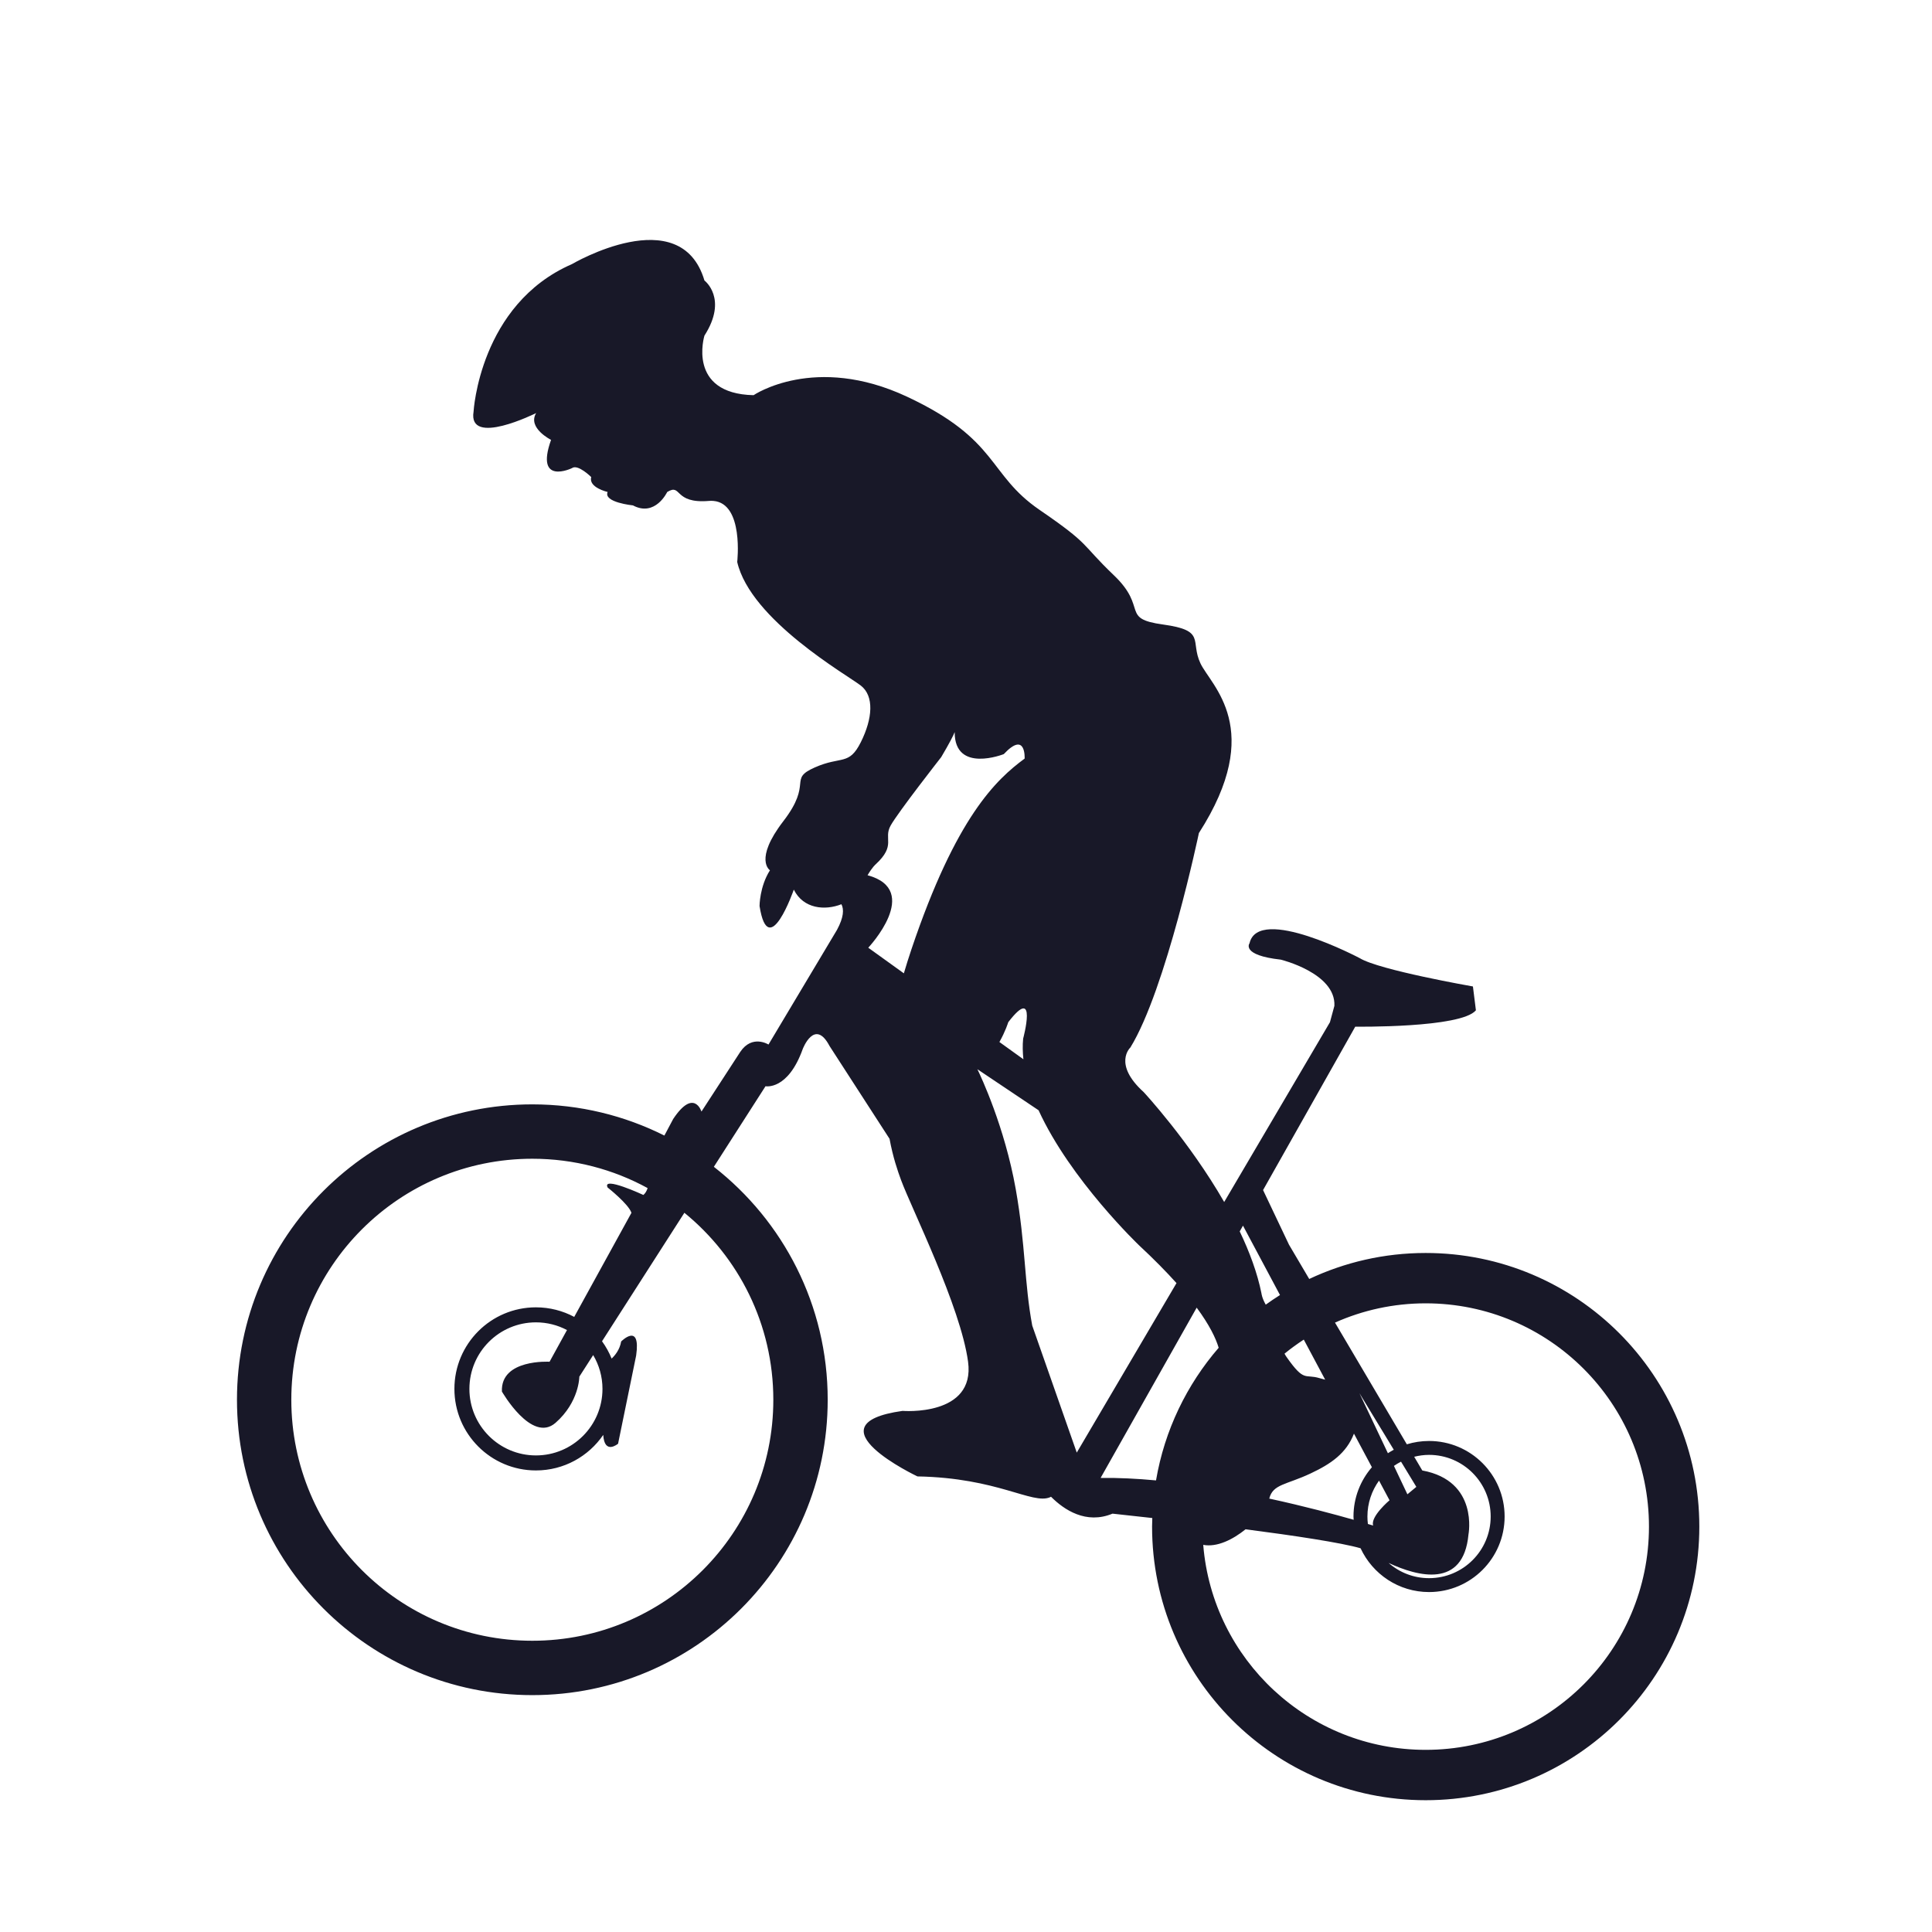 <?xml version="1.0" encoding="utf-8"?>
<!-- Generator: Adobe Illustrator 16.0.0, SVG Export Plug-In . SVG Version: 6.00 Build 0)  -->
<!DOCTYPE svg PUBLIC "-//W3C//DTD SVG 1.1//EN" "http://www.w3.org/Graphics/SVG/1.1/DTD/svg11.dtd">
<svg version="1.1" id="Camada_1" xmlns="http://www.w3.org/2000/svg" xmlns:xlink="http://www.w3.org/1999/xlink" x="0px" y="0px"
	 width="320px" height="320px" viewBox="0 0 320 320" enable-background="new 0 0 320 320" xml:space="preserve">
<path fill="#181828" d="M236.137,207.533c-6.898,0-13.434,1.547-19.289,4.305l-3.355-5.689l-4.289-9.037l15.268-27.063
	c0,0,17.514,0.248,19.985-2.713l-0.495-3.947c0,0-15.537-2.713-18.745-4.688c0,0-16.773-8.879-18.255-2.467
	c0,0-1.481,1.972,5.177,2.713c0,0,9.129,2.222,8.879,7.65l-0.736,2.712l-17.518,29.781c-5.823-10.119-13.319-18.188-13.319-18.188
	c-5.181-4.688-2.222-7.4-2.222-7.4c5.921-9.622,11.351-35.521,11.351-35.521c11.098-17.268,1.973-24.425,0.25-28.126
	c-1.727-3.697,0.986-5.426-6.167-6.412c-7.152-0.986-2.467-2.713-8.143-8.139c-5.672-5.428-3.699-4.935-12.333-10.854
	c-8.635-5.921-6.662-11.594-21.957-18.749c-15.29-7.153-25.407-0.246-25.407-0.246c-11.1-0.248-8.139-9.866-8.139-9.866
	c3.949-6.169,0-9.129,0-9.129c-3.947-13.319-21.953-2.711-21.953-2.711C79.43,50.407,78.439,68.168,78.439,68.168
	c-0.984,5.921,10.363,0.248,10.363,0.248c-1.483,2.467,2.47,4.44,2.47,4.44c-2.717,7.648,3.452,4.687,3.452,4.687
	c0.982-0.74,3.206,1.479,3.206,1.479c-0.496,1.729,2.713,2.467,2.713,2.467c-0.739,1.727,4.192,2.22,4.192,2.22
	c3.704,1.972,5.676-2.22,5.676-2.22c2.465-1.481,0.984,1.975,6.907,1.479c0.26-0.021,0.505-0.021,0.739,0
	c5.074,0.419,3.949,10.115,3.949,10.115c2.218,9.62,18.252,18.745,20.474,20.472c2.222,1.727,1.97,5.426,0,9.373
	c-1.975,3.949-3.208,2.222-7.65,4.196c-4.44,1.973-0.242,2.463-5.176,8.88c-4.937,6.412-2.224,8.141-2.224,8.141
	c-1.725,2.711-1.725,5.919-1.725,5.919c1.481,9.375,5.674-2.713,5.674-2.713c1.6,3.202,5.17,3.486,7.887,2.418
	c0.438,0.845,0.389,2.165-0.732,4.244l-11.347,18.996c0,0-2.715-1.729-4.685,1.23l-6.417,9.871c0,0-1.233-3.949-4.685,1.23
	l-1.457,2.744c-6.582-3.301-14.009-5.166-21.872-5.166c-27.023,0-48.921,21.902-48.921,48.924c0,27.018,21.898,48.924,48.921,48.924
	c27.021,0,48.922-21.906,48.922-48.924c0-15.682-7.384-29.625-18.856-38.582l8.556-13.346c0,0,3.697,0.738,6.167-6.168
	c0,0,1.974-5.182,4.439-0.494l9.938,15.371c0.567,3.068,1.346,5.314,1.905,6.828c1.727,4.688,9.868,20.965,11.1,30.094
	c1.233,9.129-10.852,8.143-10.852,8.143c-15.789,2.217,2.467,10.852,2.467,10.852c13.325,0.242,18.992,4.689,21.951,3.455
	c0.062-0.023,0.118-0.059,0.172-0.088c2.164,2.166,5.803,4.615,10.188,2.801c0,0,2.636,0.279,6.589,0.725
	c-0.017,0.473-0.037,0.943-0.037,1.418c0,25.031,20.288,45.32,45.318,45.32c25.035,0,45.323-20.289,45.323-45.32
	C281.46,227.824,261.172,207.533,236.137,207.533z M128.087,231.844c0,22.043-17.874,39.916-39.917,39.916
	s-39.919-17.873-39.919-39.916c0-22.049,17.875-39.92,39.919-39.92c6.917,0,13.424,1.762,19.095,4.859
	c-0.139,0.449-0.362,0.855-0.7,1.141c0,0-6.907-3.207-5.923-1.234c0,0,3.454,2.713,3.946,4.191l-9.479,17.238
	c-1.89-1.008-4.047-1.584-6.342-1.584c-7.458,0-13.503,6.049-13.503,13.508s6.046,13.508,13.503,13.508
	c4.632,0,8.712-2.334,11.148-5.885c0.205,3.365,2.458,1.457,2.458,1.457l2.993-14.6c0.802-5.623-2.48-2.336-2.48-2.336
	c-0.243,1.406-1.062,2.355-1.582,2.836c-0.415-1.027-0.953-1.988-1.589-2.869l13.64-21.279
	C122.342,208.195,128.087,219.346,128.087,231.844z M92.013,235.666c3.942-3.457,3.942-7.648,3.942-7.648l2.293-3.574
	c0.974,1.643,1.541,3.551,1.541,5.6c0,6.082-4.935,11.02-11.021,11.02c-6.083,0-11.02-4.938-11.02-11.02
	c0-6.088,4.937-11.021,11.02-11.021c1.862,0,3.611,0.465,5.142,1.275l-2.885,5.25c0,0-8.139-0.492-7.892,4.936
	C83.133,230.482,88.066,239.117,92.013,235.666z M219.49,228.518c-0.335-0.086-0.65-0.172-0.937-0.254
	c-2.468-0.742-2.468,0.74-5.426-3.455c-0.155-0.221-0.278-0.418-0.368-0.602c1.019-0.832,2.082-1.605,3.188-2.328L219.49,228.518z
	 M217.076,244.049c3.352-1.576,5.913-3.316,7.182-6.594l2.971,5.561c-1.895,2.195-3.049,5.045-3.049,8.168
	c0,0.18,0.025,0.359,0.029,0.541c-3.065-0.879-8.073-2.23-13.979-3.512C210.828,245.799,213.038,245.955,217.076,244.049z
	 M226.488,251.184c0-2.223,0.72-4.273,1.923-5.949l1.739,3.256c0,0-3.208,2.711-2.713,4.193c0,0-0.315-0.1-0.872-0.268
	C226.517,252.01,226.488,251.602,226.488,251.184z M243.225,254.164c0,0,1.727-8.881-7.648-10.607l-1.342-2.271
	c0.789-0.195,1.616-0.313,2.459-0.313c5.639,0,10.209,4.574,10.209,10.211s-4.57,10.209-10.209,10.209
	c-2.569,0-4.91-0.953-6.698-2.521C234.831,261.133,242.39,263.146,243.225,254.164z M234.59,246.271l-1.481,1.232l-2.229-4.705
	c0.376-0.26,0.77-0.492,1.174-0.701L234.59,246.271z M229.88,240.699l-4.714-9.941l5.688,9.365
	C230.522,240.299,230.199,240.49,229.88,240.699z M205.877,203.006l6.13,11.492c-0.803,0.506-1.588,1.039-2.361,1.594
	c-0.65-1.146-0.712-1.889-0.712-1.889c-0.688-3.396-1.984-6.877-3.597-10.242L205.877,203.006z M169.467,172.023
	c-0.115,1.115-0.082,2.262,0.04,3.426l-3.973-2.859c1.015-1.791,1.465-3.281,1.465-3.281
	C171.93,162.894,169.467,172.023,169.467,172.023z M143.694,144.967c0.833-1.408,1.349-1.809,1.349-1.809
	c3.454-3.208,1.236-4.194,2.469-6.412c1.234-2.222,8.385-11.347,8.385-11.347c1.387-2.349,1.991-3.54,2.228-4.139
	c-0.025,6.887,8.133,3.644,8.133,3.644c3.699-3.945,3.454,0.741,3.454,0.741c-4.686,3.454-11.346,9.62-18.744,31.573
	c-0.462,1.375-0.882,2.705-1.261,3.996l-5.895-4.241C143.813,156.973,152.792,147.43,143.694,144.967z M178.346,240.596
	l-7.373-21.029c-1.334-7.135-1.085-13.322-2.738-22.631c-1.837-10.316-5.794-18.705-6.347-19.838l10.132,6.795
	c5.283,11.551,16.691,22.416,16.691,22.416c2.468,2.295,4.484,4.354,6.154,6.213L178.346,240.596z M182.295,244.791l15.913-28.203
	c2.1,2.846,3.155,5.023,3.643,6.645c-5.287,6.113-8.962,13.652-10.378,21.969C188.347,244.908,185.249,244.754,182.295,244.791z
	 M236.137,289.83c-19.4,0-35.306-14.945-36.844-33.953c2.291,0.434,4.914-0.885,7.014-2.58c7.959,1.035,15.782,2.205,19.048,3.146
	c1.988,4.279,6.313,7.252,11.339,7.252c6.911,0,12.518-5.602,12.518-12.512s-5.606-12.512-12.518-12.512
	c-1.276,0-2.513,0.193-3.679,0.551l-11.899-20.158c4.591-2.047,9.674-3.191,15.021-3.191c20.428,0,36.983,16.557,36.983,36.979
	C273.12,273.275,256.564,289.83,236.137,289.83z"/>
</svg>
